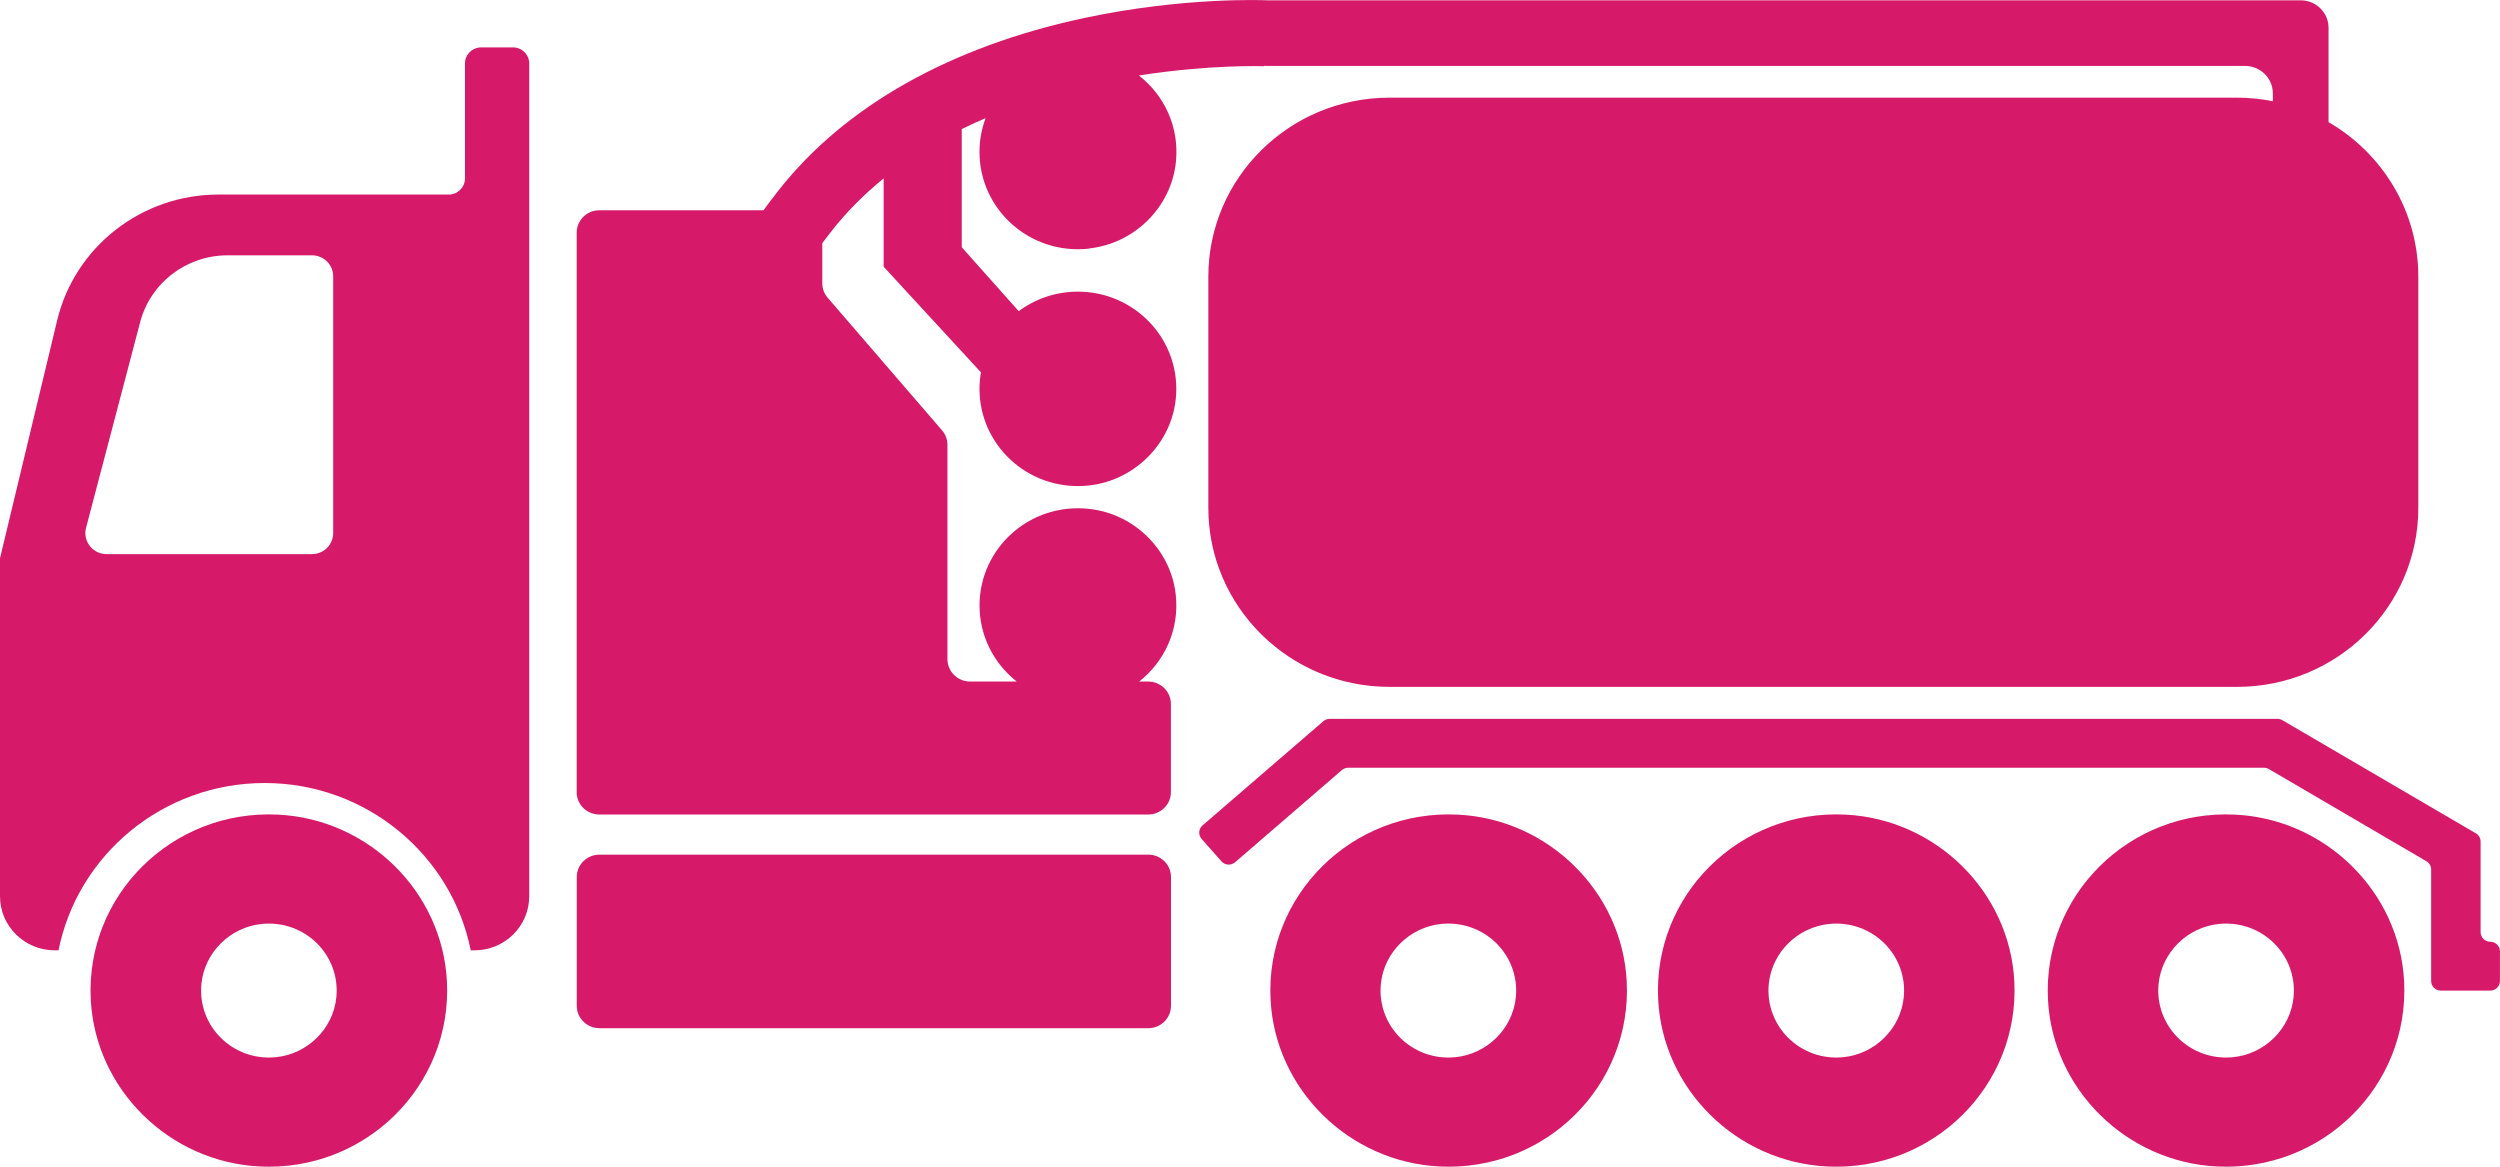 <?xml version="1.0" encoding="UTF-8"?> <svg xmlns="http://www.w3.org/2000/svg" width="135" height="63" viewBox="0 0 135 63" fill="none"><g clip-path="url(#clip0_50_6)"><path d="M134.468 50.852C134.183 50.858 133.953 50.617 133.953 50.335V45.444C133.953 45.263 133.855 45.092 133.697 45.001L123.246 38.889C123.166 38.841 123.074 38.818 122.979 38.818H71.805C71.678 38.818 71.558 38.863 71.46 38.946L64.936 44.572C64.718 44.76 64.698 45.087 64.888 45.302L65.957 46.512C66.147 46.728 66.478 46.748 66.696 46.561L72.463 41.584C72.558 41.502 72.682 41.457 72.808 41.457H122.249C122.343 41.457 122.435 41.482 122.516 41.528L131.026 46.507C131.184 46.6 131.282 46.768 131.282 46.95V52.977C131.282 53.261 131.515 53.494 131.805 53.494H134.473C134.761 53.494 134.997 53.264 134.997 52.977V51.372C134.997 51.085 134.758 50.849 134.465 50.855L134.468 50.852Z" fill="#D61A69"></path><path d="M58.821 13.415C61.279 13.145 63.249 11.177 63.499 8.745C63.694 6.854 62.866 5.141 61.501 4.076C65.333 3.477 68.185 3.573 68.254 3.576V3.556C68.283 3.556 68.309 3.559 68.338 3.559H121.231C122.062 3.559 122.734 4.224 122.734 5.044V5.465C122.11 5.343 121.464 5.274 120.802 5.274H75.037C69.631 5.274 65.25 9.603 65.25 14.943V27.423C65.25 32.763 69.631 37.091 75.037 37.091H120.802C126.207 37.091 130.589 32.763 130.589 27.423V14.943C130.589 11.384 128.64 8.274 125.742 6.595V1.503C125.742 0.682 125.069 0.017 124.238 0.017H68.433C68.251 0.009 63.927 -0.173 58.565 0.969C51.346 2.505 45.639 5.718 42.059 10.259C41.769 10.626 41.493 10.992 41.228 11.355H32.364C31.689 11.355 31.14 11.898 31.14 12.565V42.775C31.14 43.442 31.689 43.984 32.364 43.984H62.004C62.679 43.984 63.229 43.442 63.229 42.775V38.014C63.229 37.347 62.679 36.804 62.004 36.804H61.515C62.872 35.736 63.691 34.026 63.493 32.138C63.24 29.712 61.273 27.75 58.818 27.48C55.61 27.127 52.895 29.599 52.895 32.694C52.895 34.359 53.68 35.841 54.905 36.804H52.387C51.711 36.804 51.162 36.262 51.162 35.594V24.02C51.162 23.733 51.058 23.455 50.868 23.236L44.696 16.079C44.506 15.86 44.403 15.582 44.403 15.295V13.131C44.569 12.906 44.742 12.685 44.917 12.46C45.757 11.395 46.703 10.461 47.717 9.634V14.403L52.97 20.106C52.921 20.396 52.893 20.694 52.893 20.998C52.893 24.009 55.457 26.426 58.545 26.238C61.19 26.076 63.346 23.949 63.51 21.333C63.703 18.283 61.253 15.749 58.206 15.749C57.007 15.749 55.903 16.141 55.011 16.803L51.935 13.352V6.97C52.361 6.76 52.792 6.564 53.223 6.379C53.011 6.947 52.893 7.564 52.893 8.208C52.893 11.307 55.61 13.778 58.815 13.426L58.821 13.415Z" fill="#D61A69"></path><path d="M62.01 46.151H32.37C31.694 46.151 31.145 46.693 31.145 47.361V54.312C31.145 54.98 31.694 55.522 32.37 55.522H62.01C62.686 55.522 63.234 54.98 63.234 54.312V47.361C63.234 46.693 62.686 46.151 62.01 46.151Z" fill="#D61A69"></path><path d="M25.108 9.637C25.108 10.117 24.714 10.506 24.228 10.506H11.794C7.648 10.506 4.042 13.321 3.085 17.306L0 30.144V48.398C0 50.011 1.323 51.318 2.956 51.318H3.16C4.186 46.174 8.786 42.283 14.289 42.283C19.792 42.283 24.392 46.174 25.419 51.318H25.623C27.256 51.318 28.578 50.011 28.578 48.398V3.428C28.578 2.948 28.184 2.559 27.699 2.559H25.988C25.502 2.559 25.108 2.948 25.108 3.428V9.637ZM17.992 28.789C17.992 29.414 17.481 29.922 16.845 29.922H5.756C5.006 29.922 4.459 29.224 4.646 28.505L7.57 17.391C8.128 15.269 10.069 13.787 12.288 13.787H16.845C17.478 13.787 17.992 14.292 17.992 14.92V28.792V28.789Z" fill="#D61A69"></path><path d="M15.02 43.99C9.307 43.703 4.612 48.341 4.902 53.985C5.15 58.816 9.126 62.744 14.017 62.989C19.729 63.276 24.421 58.637 24.134 52.994C23.887 48.162 19.91 44.234 15.02 43.99ZM14.893 57.089C12.576 57.317 10.647 55.408 10.877 53.121C11.046 51.429 12.432 50.06 14.146 49.892C16.463 49.665 18.392 51.574 18.162 53.86C17.993 55.553 16.607 56.922 14.893 57.089Z" fill="#D61A69"></path><path d="M78.729 43.99C73.016 43.703 68.321 48.341 68.611 53.985C68.858 58.816 72.835 62.744 77.725 62.989C83.438 63.276 88.133 58.637 87.843 52.994C87.595 48.162 83.619 44.234 78.729 43.99ZM78.585 57.089C76.267 57.317 74.338 55.408 74.568 53.121C74.738 51.429 76.124 50.06 77.837 49.892C80.155 49.665 82.084 51.574 81.854 53.86C81.684 55.553 80.298 56.922 78.585 57.089Z" fill="#D61A69"></path><path d="M99.659 43.99C93.947 43.703 89.252 48.341 89.542 53.985C89.789 58.816 93.766 62.744 98.656 62.989C104.369 63.276 109.061 58.637 108.773 52.994C108.526 48.162 104.55 44.234 99.659 43.99ZM99.533 57.089C97.216 57.317 95.286 55.408 95.516 53.121C95.686 51.429 97.072 50.06 98.785 49.892C101.103 49.665 103.032 51.574 102.802 53.86C102.632 55.553 101.246 56.922 99.533 57.089Z" fill="#D61A69"></path><path d="M120.708 43.99C114.996 43.703 110.301 48.341 110.591 53.985C110.838 58.816 114.814 62.744 119.705 62.989C125.418 63.276 130.11 58.637 129.822 52.994C129.575 48.162 125.599 44.234 120.708 43.99ZM120.582 57.089C118.265 57.317 116.335 55.408 116.565 53.121C116.735 51.429 118.121 50.06 119.834 49.892C122.152 49.665 124.081 51.574 123.851 53.86C123.681 55.553 122.295 56.922 120.582 57.089Z" fill="#D61A69"></path></g><defs><clipPath id="clip0_50_6"><rect width="135" height="63" fill="white"></rect></clipPath></defs></svg> 